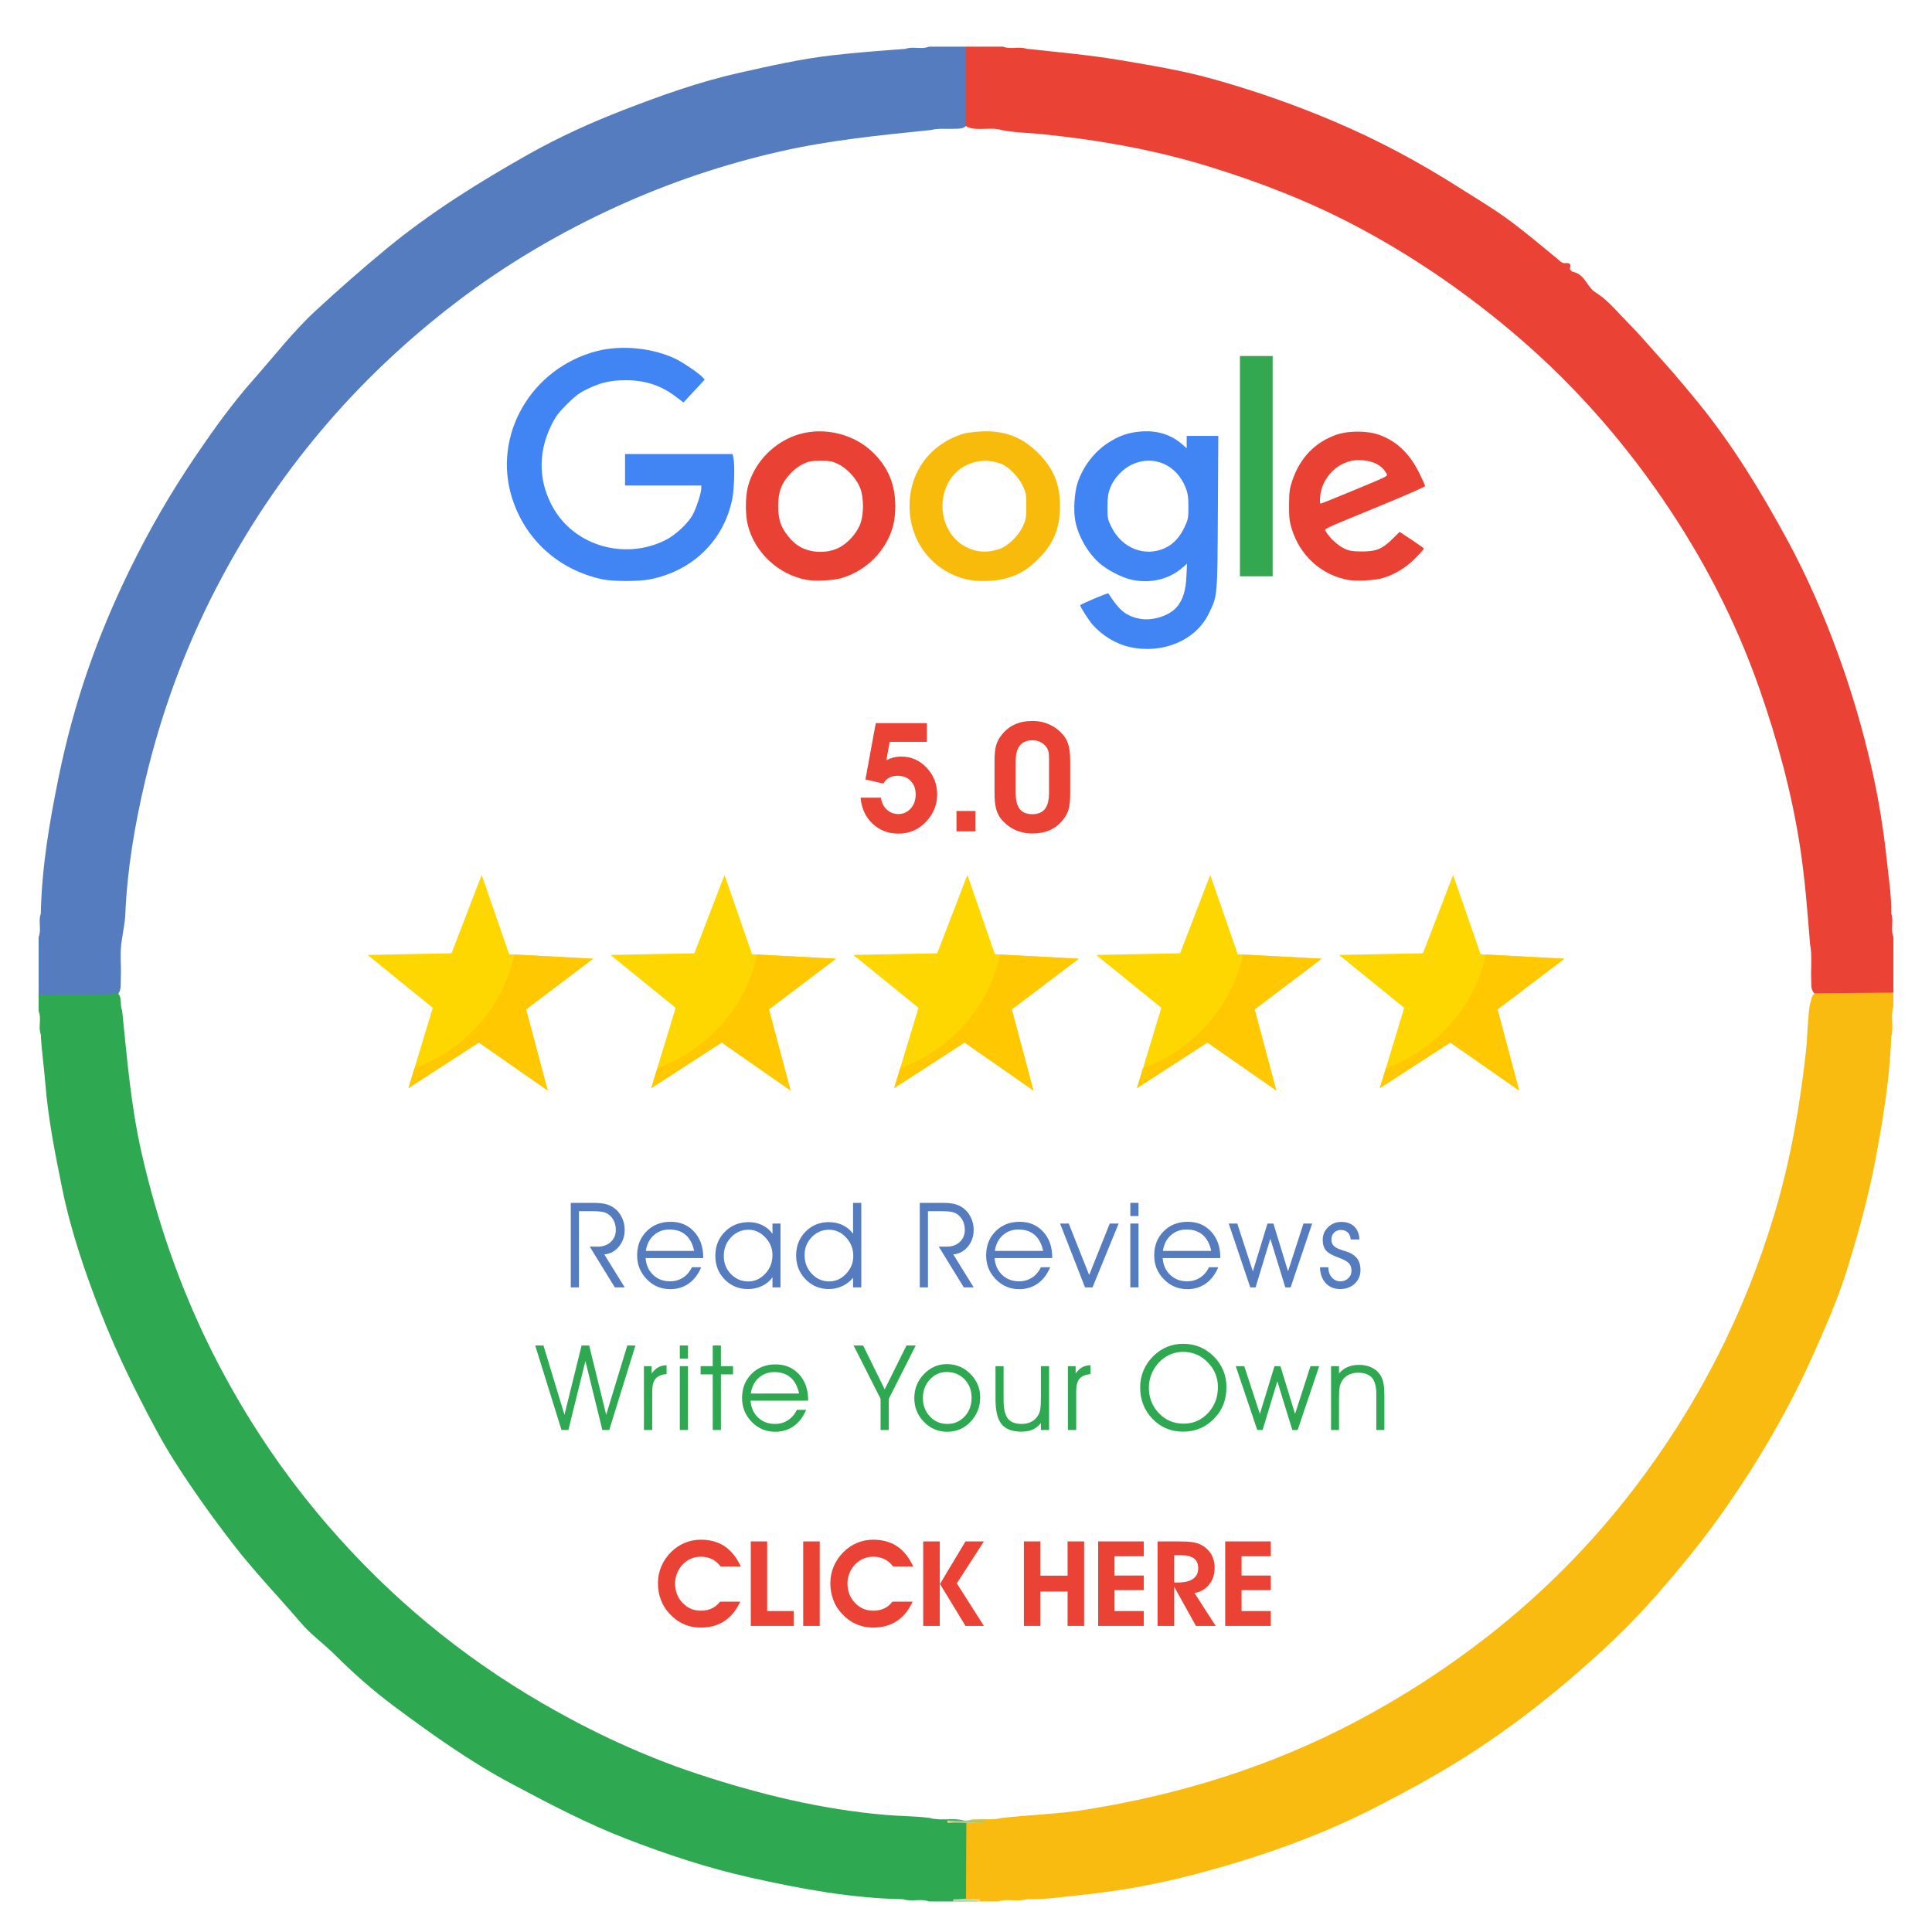 <?xml version="1.0" encoding="utf-8"?>
<!-- Generator: Adobe Illustrator 16.0.0, SVG Export Plug-In . SVG Version: 6.00 Build 0)  -->
<!DOCTYPE svg PUBLIC "-//W3C//DTD SVG 1.1 Tiny//EN" "http://www.w3.org/Graphics/SVG/1.1/DTD/svg11-tiny.dtd">
<svg version="1.1" baseProfile="tiny" id="Capa_1" xmlns="http://www.w3.org/2000/svg" xmlns:xlink="http://www.w3.org/1999/xlink"
	 x="0px" y="0px" width="600px" height="600px" viewBox="0 0 600 600" xml:space="preserve">
<g>
	<path fill-rule="evenodd" fill="#547CBE" d="M12.673,283.749c0.292-14.314,2.665-28.311,5.527-42.329
		c2.342-11.467,5.392-22.736,9.199-33.688c3.644-10.484,7.998-20.786,12.918-30.85c6.017-12.305,12.831-24.069,20.497-35.353
		c5.554-8.172,11.3-16.197,17.891-23.641c6.418-7.25,12.348-14.967,19.475-21.533c7.17-6.604,14.481-13.05,22.03-19.26
		c13.601-11.187,28.438-20.43,43.658-29.032c9.48-5.358,19.506-9.924,29.668-13.861c11.799-4.571,23.798-8.861,36.17-11.615
		c9.474-2.11,18.953-4.285,28.673-5.406c7.61-0.877,15.221-1.431,22.843-2c2.354-0.914,4.912,0.309,7.258-0.687
		c3.84,0,7.681,0,11.521,0c0.771,0.819,1.148,1.818,1.175,2.917c0.155,6.426,0.253,12.852-0.062,19.275
		c-0.035,0.715-0.283,1.398-0.664,2.016c-1.207,1.52-2.94,1.225-4.563,1.305c-2.229,0.11-4.482-0.242-6.679,0.362
		c-15.737,1.604-31.48,3.151-46.958,6.674c-17.488,3.98-34.396,9.657-50.701,17.103c-17.619,8.046-34.229,17.808-49.653,29.559
		c-31.403,23.927-56.247,53.359-74.48,88.401c-10.025,19.265-17.433,39.498-22.388,60.589c-3.181,13.54-5.521,27.264-6.11,41.218
		c-0.111,2.639-0.687,5.228-1.054,7.847c-0.737,3.994-0.163,8.021-0.351,12.023c-0.076,1.634,0.236,3.331-0.748,4.83
		c-1.012,1.218-2.424,1.522-3.877,1.563c-5.866,0.164-11.733,0.136-17.6,0.018c-1.222-0.025-2.372-0.332-3.294-1.213
		c0-6,0-12.001,0-18C12.978,288.641,11.781,286.097,12.673,283.749z"/>
	<path fill-rule="evenodd" fill="#EA4336" d="M299.927,38.948c0.024-8.151,0.05-16.304,0.073-24.455c3.839,0,7.681,0,11.52,0
		c2.349,0.946,4.882-0.165,7.243,0.651c9.693,1.064,19.399,1.894,29.049,3.523c9.523,1.607,18.999,3.153,28.337,5.732
		c13.076,3.611,25.818,8.066,38.292,13.364c13.547,5.754,26.464,12.68,38.862,20.589c4.896,3.125,9.927,6.071,14.619,9.48
		c5.304,3.852,10.321,8.102,15.398,12.257c0.828,0.679,1.661,1.686,2.607,1.634c1.494-0.082,2.105,0.043,1.637,1.693
		c-0.068,0.243,0.543,0.939,0.918,1.008c3.688,0.678,4.3,4.689,7.031,6.388c3.06,1.903,5.468,4.558,7.902,7.148
		c2.517,2.676,5.115,5.262,7.542,8.042c3.878,4.442,7.932,8.745,11.678,13.316c1.631,1.99,3.313,3.938,4.935,5.938
		c10.679,13.184,19.471,27.63,27.519,42.486c6.064,11.195,11.165,22.892,15.558,34.89c4.31,11.78,7.843,23.792,10.616,35.987
		c2.13,9.365,3.663,18.878,4.687,28.473c0.592,5.543,1.479,11.043,1.402,16.638c0.827,2.362-0.296,4.9,0.655,7.25
		c0,5.76,0,11.52,0,17.28c-0.824,0.776-1.83,1.154-2.936,1.182c-6.464,0.155-12.931,0.249-19.394-0.059
		c-0.718-0.034-1.404-0.285-2.021-0.684c-1.371-1.181-1.09-2.813-1.165-4.345c-0.182-3.704,0.351-7.429-0.36-11.107
		c-0.804-10.028-1.56-20.064-3.081-30.031c-2.579-16.904-7.039-33.303-12.681-49.425c-7.381-21.089-17.602-40.731-30.211-59.098
		c-13.57-19.766-29.47-37.44-47.983-52.813c-14.745-12.246-30.468-22.944-47.392-31.838c-14.575-7.661-29.901-13.591-45.656-18.414
		c-16.815-5.149-34.041-8.186-51.498-9.966c-4.167-0.426-8.378-0.447-12.516-1.252c-3.522-1.101-7.285,0.399-10.776-1.001
		C300.2,39.257,300.063,39.103,299.927,38.948z"/>
	<path fill-rule="evenodd" fill="#FABB11" d="M563.603,308.485c8.136-0.074,16.27-0.149,24.404-0.226c0,1.44,0,2.881,0,4.321
		c-1.004,3.088,0.234,6.337-0.682,9.433c-0.43,12.827-2.495,25.407-4.869,38.019c-2.222,11.807-5.435,23.309-8.988,34.698
		c-2.752,8.82-6.524,17.357-10.295,25.819c-7.417,16.649-16.547,32.362-26.949,47.329c-5.073,7.301-10.535,14.316-16.263,21.106
		c-6.056,7.179-12.334,14.181-19.176,20.623c-14.659,13.806-30.264,26.392-47.408,37.063c-8.302,5.168-16.856,9.797-25.526,14.277
		c-18.334,9.475-37.712,16.168-57.597,21.345c-11.178,2.91-22.573,4.979-34.125,6.167c-5.771,0.595-11.496,1.507-17.32,1.351
		c-2.854,0.935-5.879-0.308-8.729,0.695c-3.36,0-6.721,0-10.08,0c-0.771-0.819-1.148-1.819-1.176-2.918
		c-0.154-6.426-0.253-12.854,0.063-19.278c0.035-0.714,0.284-1.398,0.665-2.015c1.212-1.521,2.947-1.222,4.571-1.303
		c2.231-0.109,4.488,0.243,6.686-0.366c8.555-1.042,17.218-1.183,25.731-2.524c29.7-4.686,58.08-13.459,84.757-27.566
		c14.456-7.646,28.097-16.487,40.953-26.549c16.886-13.212,31.877-28.341,44.941-45.336c19.857-25.831,34.486-54.335,43.854-85.581
		c4.948-16.499,7.896-33.352,9.786-50.408c0.539-4.862,0.496-9.801,1.225-14.669C562.558,310.82,562.377,309.341,563.603,308.485z"
		/>
	<path fill-rule="evenodd" fill="#2FA852" d="M300.094,566.117c-0.03,8.13-0.063,16.26-0.094,24.39c-3.84,0-7.681,0-11.521,0
		c-2.592-0.991-5.375,0.227-7.975-0.685c-16.077-0.284-31.794-3.22-47.407-6.706c-13.178-2.939-25.978-7.173-38.571-12.039
		c-12.28-4.745-23.872-10.848-35.485-17.021c-13.03-6.927-24.934-15.441-36.688-24.185c-6.458-4.805-12.534-10.16-18.274-15.889
		c-3.428-3.421-7.469-6.279-10.627-9.981c-6.936-8.131-14.372-15.792-20.937-24.296c-6.504-8.429-12.701-17.053-18.378-25.993
		c-3.819-6.012-7.164-12.407-10.433-18.804c-4.489-8.782-8.636-17.696-12.245-26.857c-5.021-12.742-9.462-25.732-12.186-39.14
		c-2.18-10.732-4.335-21.516-5.201-32.507c-0.396-5.044-1.163-10.073-1.399-15.145c-0.896-2.351,0.307-4.898-0.681-7.24
		c0-1.68,0-3.36,0-5.04c6.644-0.05,13.288-0.108,19.932-0.142c1.543-0.007,3.081,0.047,4.557-0.515
		c1.627,1.525,0.615,3.741,1.445,5.475c1.528,14.771,2.707,29.586,6.016,44.125c4.915,21.604,12.111,42.351,22.084,62.183
		c9.754,19.398,21.686,37.291,35.853,53.688c19.128,22.138,41.351,40.572,66.697,55.244c15.408,8.918,31.475,16.405,48.365,21.966
		c18.926,6.229,38.22,10.938,58.171,12.642c4.537,0.387,9.096,0.343,13.615,0.928c3.438,1.019,7.032-0.108,10.481,0.757
		C299.587,565.499,299.881,565.763,300.094,566.117z"/>
</g>
<path fill-rule="evenodd" fill="#F8DC9E" d="M299.741,317.447c-0.023-2.828-0.408-5.682,0.609-8.434c0,2.789,0,5.579,0,8.368
	C300.146,317.396,299.943,317.417,299.741,317.447z"/>
<path fill-rule="evenodd" fill="#F8D88B" d="M295.636,590.507c2.831-1.217,5.803-0.686,8.729-0.695
	c-0.034,0.232-0.063,0.462-0.089,0.695C301.396,590.507,298.516,590.507,295.636,590.507z"/>
<path fill-rule="evenodd" fill="#B3DBC0" d="M296.015,589.822c2.669,0.095,5.395-0.443,7.975,0.685c-2.64,0-5.28,0-7.92,0
	C296.02,590.282,296.002,590.053,296.015,589.822z"/>
<path fill-rule="evenodd" fill="#ADD7B8" d="M299.676,310.301c0.99,2.083,0.531,4.303,0.609,6.473c0,0-0.306,0.002-0.306,0.002
	l-0.303-0.037C299.676,314.593,299.676,312.446,299.676,310.301z"/>
<path fill-rule="evenodd" fill="#F0B5B0" d="M300.325,289.7c-0.976-2.09-0.555-4.307-0.586-6.482
	c0.196,0.008,0.391,0.022,0.586,0.044C300.325,285.408,300.325,287.554,300.325,289.7z"/>
<path fill-rule="evenodd" fill="#C9D5E4" d="M300.298,283.234c-0.128,2.162,0.358,4.382-0.607,6.466c0-2.146,0-4.292,0-6.438
	C299.893,283.25,300.095,283.241,300.298,283.234z"/>
<path fill-rule="evenodd" fill="#9EBCCC" d="M300.284,289.786c-0.002,6.778-0.004,13.557-0.005,20.334
	c-0.747-1.577-0.116-3.302-0.532-4.913C300.023,300.07,299.228,294.896,300.284,289.786z"/>
<path fill-rule="evenodd" fill="#F3AA99" d="M299.649,311.858c0.009-6.482,0.016-12.965,0.024-19.449
	c1.189,5.317,0.074,10.731,0.678,16.076C299.998,309.585,300.584,310.882,299.649,311.858z"/>
<path fill-rule="evenodd" fill="#F6D674" d="M294.445,565.396c3.806,0.011,7.611,0.021,11.417,0.033
	c-3.733,1.211-7.591,0.325-11.376,0.688c0,0.001-0.217-0.143-0.217-0.143C294.047,565.695,294.105,565.502,294.445,565.396z"/>
<path fill-rule="evenodd" fill="#8ECCA0" d="M305.733,565.396c-0.035,0.2-0.094,0.395-0.176,0.579
	c-3.763-0.211-7.569,0.51-11.291-0.544C298.089,565.418,301.911,565.408,305.733,565.396z"/>
<g>
	<path fill="#F9BB0B" d="M322.506,140.789c-5.09-5.121-10.608-7.195-18.061-6.788c-2.067,0.114-4.52,0.45-5.45,0.749
		c-10.244,3.285-16.53,11.813-16.53,22.426c0,11.039,7.084,20.164,17.657,22.739c3.161,0.771,8.412,0.693,11.805-0.174
		c4.325-1.107,7.121-2.745,10.578-6.199c4.7-4.697,6.682-9.55,6.682-16.366C329.188,150.374,327.21,145.522,322.506,140.789z
		 M317.64,163.485c-1.361,2.95-4.631,6.109-7.24,6.999c-3.837,1.307-7.34,1.052-10.703-0.778
		c-6.495-3.536-8.942-12.453-5.359-19.534c3.087-6.101,10.391-8.699,16.858-5.996c2.184,0.912,5.246,4.099,6.455,6.715
		c0.972,2.105,1.081,2.731,1.081,6.285C318.731,160.738,318.623,161.353,317.64,163.485z"/>
	<path fill="#4184F4" d="M187.016,179.901c-13.547-2.938-23.905-12.288-28.001-25.275c-6.133-19.447,5.951-40.331,26.389-45.605
		c7.692-1.984,17.693-0.941,24.688,2.574c2.314,1.164,6.934,4.32,7.986,5.457l0.778,0.842l-3.299,3.546l-3.298,3.546l-2.399-1.817
		c-4.625-3.503-9.497-5.092-15.581-5.083c-4.626,0.007-7.699,0.707-11.803,2.69c-2.57,1.241-3.809,2.164-6.44,4.795
		c-2.736,2.736-3.533,3.828-4.974,6.811c-4.116,8.518-3.777,17.699,0.947,25.696c6.812,11.533,22.016,15.838,34.463,9.76
		c3.313-1.618,7.373-5.416,8.788-8.221c1.118-2.216,2.537-6.655,2.537-7.934v-0.901h-11.841h-11.841v-4.886v-4.887h16.698h16.698
		l0.255,1.161c0.487,2.217,0.263,9.867-0.379,12.936c-2.695,12.894-12.403,22.279-25.693,24.842
		C198.226,180.619,190.201,180.593,187.016,179.901z"/>
	<polygon fill="#33A851" points="385.078,144.77 385.078,110.563 390.153,110.563 395.229,110.563 395.229,144.77 395.229,178.979 
		390.153,178.979 385.078,178.979 	"/>
	<path fill="#E94133" d="M271.381,140.789c-5.893-5.934-15.163-8.292-23.254-5.916c-7.626,2.241-13.886,8.667-15.861,16.289
		c-0.83,3.198-0.83,8.831,0,12.029c2.208,8.517,9.595,15.341,18.286,16.894c2.7,0.483,8.297,0.19,10.854-0.566
		c7.766-2.298,13.967-8.632,15.99-16.328c0.389-1.48,0.642-3.851,0.642-6.015C278.037,150.579,275.916,145.357,271.381,140.789z
		 M267.095,162.908c-1.144,2.882-4.016,5.983-6.747,7.283c-4.003,1.907-9.356,1.504-12.821-0.962
		c-1.932-1.375-4.113-4.162-4.978-6.358c-1.188-3.023-1.182-8.381,0.015-11.425c1.124-2.86,3.996-5.971,6.739-7.303
		c1.85-0.897,2.595-1.037,5.522-1.037c2.926,0,3.67,0.14,5.521,1.037c2.735,1.326,5.612,4.441,6.748,7.303
		C268.313,154.512,268.313,159.84,267.095,162.908z"/>
	<path fill="#E94133" d="M428.957,156.952c7.491-3.082,13.623-5.774,13.628-5.981c0.004-0.209-0.832-2.069-1.856-4.135
		c-3.046-6.14-7.178-10.007-12.696-11.888c-3.535-1.204-9.352-1.195-12.882,0.022c-6.671,2.298-11.337,7.089-13.759,14.127
		c-0.902,2.623-1.036,3.6-1.061,7.703c-0.024,3.924,0.117,5.164,0.852,7.518c2.585,8.294,9.23,14.292,17.481,15.778
		c2.624,0.473,8.242,0.171,10.771-0.578c3.735-1.105,7.143-3.178,10.05-6.114c1.503-1.517,2.729-2.872,2.725-3.009
		c-0.005-0.137-1.706-1.368-3.781-2.735l-3.775-2.484l-2.137,2.125c-3.188,3.168-5.082,3.96-9.471,3.962
		c-2.94,0.001-3.916-0.154-5.53-0.881c-1.887-0.848-4.782-3.512-5.716-5.253C411.267,164.133,409.741,164.86,428.957,156.952z
		 M410.103,156.424c-0.175,0-0.228-0.993-0.119-2.204c0.566-6.248,5.926-11.329,11.948-11.329c3.915,0,6.974,1.372,8.384,3.759
		c0.79,1.337,1.925,0.7-10.293,5.78C414.741,154.628,410.277,156.424,410.103,156.424z"/>
	<path fill="#4184F4" d="M373.446,135.373h-4.907v1.918v1.918l-1.302-1.142c-3.478-3.053-7.611-4.392-12.607-4.083
		c-4.05,0.251-7.198,1.34-10.764,3.724c-4.147,2.774-7.453,7.131-9.158,12.067c-1.03,2.984-1.403,8.754-0.772,11.981
		c0.934,4.779,3.808,9.824,7.465,13.103c2.408,2.158,7.154,4.596,10.146,5.211c5.88,1.209,11.579-0.179,15.745-3.835l1.353-1.188
		l-0.19,3.939c-0.205,4.292-0.995,6.952-2.73,9.229c-2.215,2.904-7.654,4.729-11.751,3.942c-4.231-0.814-6.401-2.565-9.76-7.879
		c-0.146-0.231-8.755,3.401-8.755,3.695c0,0.503,2.643,4.64,3.823,5.983c3.078,3.504,7.348,6.063,11.7,7.009
		c10.211,2.218,20.395-2.119,24.417-10.404c2.731-5.627,2.67-4.941,2.821-31.413l0.135-23.777L373.446,135.373L373.446,135.373z
		 M367.913,163.612c-1.516,3.223-3.449,5.332-5.994,6.536c-6.284,2.973-13.479,0.18-16.771-6.509
		c-1.151-2.335-1.232-2.749-1.211-6.267c0.018-2.99,0.196-4.212,0.872-5.927c1.193-3.028,3.932-5.912,6.891-7.253
		c6.586-2.986,13.702,0.139,16.509,7.251c0.684,1.729,0.856,2.916,0.864,5.921C369.084,160.8,368.984,161.337,367.913,163.612z"/>
</g>
<g>
	<g>
		<polygon fill="#FFD700" points="170.089,338.657 148.708,323.757 126.835,337.926 134.399,312.987 114.164,296.563 
			140.22,296.049 149.587,271.729 158.127,296.353 184.151,297.746 163.373,313.476 		"/>
		<path fill="#FFC800" d="M159.757,296.435c-3.542,16.299-15.413,29.566-31.043,35.307l-1.876,6.182l21.869-14.162l21.385,14.896
			l-6.719-25.178l20.779-15.73L159.757,296.435z"/>
	</g>
	<g>
		<polygon fill="#FFD700" points="245.512,338.657 224.13,323.757 202.256,337.926 209.82,312.987 189.586,296.563 215.642,296.049 
			225.008,271.729 233.548,296.353 259.571,297.746 238.795,313.476 		"/>
		<path fill="#FFC800" d="M235.178,296.435c-3.542,16.299-15.414,29.566-31.044,35.307l-1.875,6.182l21.871-14.162l21.383,14.896
			l-6.719-25.178l20.777-15.73L235.178,296.435z"/>
	</g>
	<g>
		<polygon fill="#FFD700" points="320.934,338.657 299.55,323.757 277.678,337.926 285.24,312.987 265.007,296.563 291.061,296.049 
			300.428,271.729 308.969,296.353 334.992,297.746 314.215,313.476 		"/>
		<path fill="#FFC800" d="M310.602,296.435c-3.543,16.299-15.415,29.566-31.046,35.307l-1.876,6.182l21.869-14.162l21.385,14.896
			l-6.719-25.178l20.777-15.73L310.602,296.435z"/>
	</g>
	<g>
		<polygon fill="#FFD700" points="396.355,338.657 374.973,323.757 353.1,337.926 360.662,312.987 340.428,296.563 366.484,296.049 
			375.852,271.729 384.391,296.353 410.412,297.746 389.637,313.476 		"/>
		<path fill="#FFC800" d="M386.021,296.435c-3.541,16.299-15.416,29.566-31.043,35.307l-1.879,6.182l21.873-14.162l21.383,14.896
			l-6.719-25.178l20.775-15.73L386.021,296.435z"/>
	</g>
	<g>
		<polygon fill="#FFD700" points="471.775,338.657 450.393,323.757 428.521,337.926 436.084,312.987 415.848,296.563 
			441.904,296.049 451.273,271.729 459.813,296.353 485.836,297.746 465.061,313.476 		"/>
		<path fill="#FFC800" d="M461.441,296.435c-3.541,16.299-15.412,29.566-31.045,35.307l-1.873,6.182l21.869-14.162l21.385,14.896
			l-6.721-25.178l20.779-15.73L461.441,296.435z"/>
	</g>
</g>
<g>
	<path fill="#EA4336" d="M287.835,224.574v5.816h-11.541l-1.039,5.771c0.692-0.4,1.423-0.7,2.193-0.9c0.77-0.2,1.577-0.3,2.424-0.3
		c3.093,0,5.728,1.154,7.905,3.462c2.177,2.308,3.266,5.094,3.266,8.356c0,1.477-0.258,2.889-0.773,4.235
		c-0.516,1.347-1.266,2.582-2.25,3.705c-1.185,1.385-2.536,2.428-4.051,3.128c-1.516,0.7-3.159,1.05-4.928,1.05
		c-3.186,0-5.875-1.035-8.067-3.104c-2.193-2.069-3.428-4.758-3.705-8.067h6.325c0.185,1.508,0.777,2.731,1.777,3.67
		c1,0.939,2.208,1.408,3.624,1.408c1.539,0,2.82-0.573,3.843-1.72s1.535-2.597,1.535-4.351c0-1.739-0.516-3.143-1.547-4.212
		c-1.031-1.069-2.393-1.604-4.085-1.604c-1.016,0-1.889,0.205-2.62,0.612c-0.731,0.408-1.32,1.012-1.766,1.812l-5.586-1.27
		l3.208-17.496H287.835z"/>
	<path fill="#EA4336" d="M302.955,258.182h-5.91v-6.325h5.91V258.182z"/>
	<path fill="#EA4336" d="M308.863,236.346c0-2.093,0.162-3.705,0.484-4.836c0.324-1.131,0.855-2.166,1.594-3.104
		c1.154-1.523,2.531-2.654,4.131-3.393s3.455-1.108,5.563-1.108c1.971,0,3.781,0.389,5.436,1.166c1.654,0.777,3.09,1.92,4.305,3.428
		c0.693,0.862,1.197,1.908,1.514,3.139c0.314,1.231,0.473,2.832,0.473,4.801v9.971c0,2.093-0.162,3.713-0.484,4.859
		c-0.324,1.146-0.855,2.189-1.594,3.127c-1.154,1.508-2.527,2.628-4.119,3.358c-1.594,0.731-3.451,1.097-5.574,1.097
		c-1.971,0-3.783-0.389-5.436-1.166c-1.656-0.777-3.09-1.919-4.307-3.428c-0.691-0.862-1.195-1.904-1.512-3.128
		c-0.314-1.223-0.473-2.812-0.473-4.766V236.346z M315.441,236.3v10.11c0,2.186,0.42,3.805,1.258,4.859
		c0.84,1.054,2.135,1.581,3.891,1.581c1.77,0,3.076-0.539,3.924-1.616c0.846-1.077,1.27-2.747,1.27-5.009v-10.41
		c0-0.954-0.043-1.669-0.127-2.146c-0.086-0.477-0.229-0.892-0.428-1.247c-0.477-0.8-1.111-1.419-1.904-1.858
		s-1.689-0.658-2.689-0.658c-1.723,0-3.02,0.535-3.889,1.604C315.877,232.58,315.441,234.176,315.441,236.3z"/>
</g>
<g>
	<path fill="#547CBE" d="M179.803,376.14v23.663h-2.542v-26.239h7.047c1.55,0,2.796,0.116,3.739,0.351s1.799,0.622,2.568,1.163
		c1.045,0.732,1.871,1.712,2.478,2.938c0.606,1.226,0.91,2.522,0.91,3.893c0,2.03-0.604,3.778-1.812,5.244s-2.718,2.265-4.532,2.396
		l6.344,10.255h-3.064l-7.785-12.651h2.487c1.658,0,3.006-0.486,4.046-1.46c1.039-0.973,1.559-2.223,1.559-3.748
		c0-0.925-0.16-1.767-0.478-2.523c-0.319-0.757-0.791-1.417-1.415-1.982c-0.517-0.469-1.138-0.802-1.865-1s-2.021-0.298-3.884-0.298
		H179.803z"/>
	<path fill="#547CBE" d="M218.395,390.702H200.5c0.156,2.157,0.937,3.9,2.343,5.231c1.406,1.33,3.16,1.995,5.262,1.995
		c1.49,0,2.83-0.386,4.019-1.158c1.189-0.771,2.108-1.845,2.757-3.222h2.883c-0.913,2.193-2.196,3.877-3.848,5.051
		c-1.652,1.175-3.565,1.762-5.74,1.762c-2.883,0-5.323-1.027-7.317-3.082c-1.995-2.054-2.992-4.523-2.992-7.406
		c0-3.016,0.976-5.509,2.929-7.479c1.952-1.97,4.448-2.955,7.488-2.955c2.979,0,5.41,1.025,7.29,3.076
		c1.88,2.05,2.82,4.718,2.82,8.001V390.702z M215.583,388.485c-0.48-2.205-1.364-3.864-2.649-4.979
		c-1.286-1.114-2.962-1.672-5.028-1.672c-1.922,0-3.55,0.599-4.884,1.797c-1.333,1.197-2.151,2.815-2.451,4.854H215.583z"/>
	<path fill="#547CBE" d="M239.902,396.667c-0.793,1.142-1.865,2.036-3.217,2.686c-1.352,0.648-2.809,0.973-4.371,0.973
		c-2.908,0-5.329-0.994-7.263-2.982c-1.935-1.988-2.901-4.442-2.901-7.362c0-2.967,0.988-5.448,2.964-7.442s4.448-2.992,7.416-2.992
		c1.526,0,2.925,0.31,4.199,0.929c1.273,0.619,2.331,1.511,3.172,2.676v-3.172h2.487v19.824h-2.487V396.667z M239.902,389.765
		c0-2.103-0.751-3.938-2.253-5.506c-1.502-1.567-3.232-2.352-5.19-2.352c-2.127,0-3.938,0.784-5.434,2.352
		c-1.496,1.568-2.244,3.512-2.244,5.83c0,2.211,0.745,4.076,2.235,5.596c1.49,1.521,3.28,2.28,5.371,2.28
		c2.019,0,3.775-0.803,5.271-2.406C239.154,393.955,239.902,392.023,239.902,389.765z"/>
	<path fill="#547CBE" d="M264.923,383.114v-4.415v-5.136h2.559v26.239h-2.559v-2.991c-0.889,1.105-1.995,1.967-3.316,2.586
		c-1.322,0.618-2.721,0.928-4.199,0.928c-2.859,0-5.269-1.009-7.227-3.027c-1.958-2.019-2.938-4.493-2.938-7.425
		c0-2.908,0.967-5.355,2.901-7.344c1.934-1.988,4.355-2.983,7.263-2.983c1.562,0,2.983,0.304,4.262,0.91
		C262.95,381.063,264.034,381.949,264.923,383.114z M264.996,390.089c0-2.259-0.748-4.187-2.244-5.785
		c-1.496-1.598-3.253-2.396-5.271-2.396c-2.091,0-3.881,0.76-5.371,2.279c-1.49,1.521-2.235,3.38-2.235,5.578
		c0,2.318,0.748,4.266,2.244,5.839c1.496,1.574,3.307,2.361,5.434,2.361c1.958,0,3.688-0.787,5.19-2.361
		C264.245,394.03,264.996,392.191,264.996,390.089z"/>
	<path fill="#547CBE" d="M288.186,376.14v23.663h-2.542v-26.239h7.047c1.55,0,2.796,0.116,3.739,0.351s1.799,0.622,2.569,1.163
		c1.045,0.732,1.871,1.712,2.477,2.938c0.607,1.226,0.91,2.522,0.91,3.893c0,2.03-0.604,3.778-1.811,5.244
		c-1.207,1.466-2.718,2.265-4.532,2.396l6.343,10.255h-3.063l-7.786-12.651h2.487c1.658,0,3.006-0.486,4.046-1.46
		c1.039-0.973,1.56-2.223,1.56-3.748c0-0.925-0.16-1.767-0.479-2.523s-0.79-1.417-1.415-1.982c-0.517-0.469-1.138-0.802-1.865-1
		s-2.021-0.298-3.884-0.298H288.186z"/>
	<path fill="#547CBE" d="M326.779,390.702h-17.896c0.156,2.157,0.938,3.9,2.343,5.231c1.406,1.33,3.16,1.995,5.263,1.995
		c1.489,0,2.829-0.386,4.019-1.158c1.189-0.771,2.109-1.845,2.758-3.222h2.884c-0.913,2.193-2.196,3.877-3.848,5.051
		c-1.652,1.175-3.565,1.762-5.74,1.762c-2.884,0-5.322-1.027-7.317-3.082c-1.994-2.054-2.991-4.523-2.991-7.406
		c0-3.016,0.976-5.509,2.929-7.479c1.952-1.97,4.448-2.955,7.488-2.955c2.979,0,5.409,1.025,7.289,3.076
		c1.881,2.05,2.821,4.718,2.821,8.001V390.702z M323.968,388.485c-0.481-2.205-1.364-3.864-2.649-4.979
		c-1.286-1.114-2.962-1.672-5.028-1.672c-1.922,0-3.55,0.599-4.884,1.797c-1.334,1.197-2.15,2.815-2.451,4.854H323.968z"/>
	<path fill="#547CBE" d="M339.293,399.803h-2.325l-7.749-19.824h2.685l6.344,15.985l6.398-15.985h2.757L339.293,399.803z"/>
	<path fill="#547CBE" d="M353.573,377.654h-2.541v-4.091h2.541V377.654z M351.032,399.803v-19.824h2.541v19.824H351.032z"/>
	<path fill="#547CBE" d="M378.974,390.702h-17.896c0.156,2.157,0.938,3.9,2.343,5.231c1.406,1.33,3.16,1.995,5.263,1.995
		c1.489,0,2.829-0.386,4.019-1.158c1.189-0.771,2.109-1.845,2.758-3.222h2.884c-0.913,2.193-2.196,3.877-3.848,5.051
		c-1.652,1.175-3.565,1.762-5.74,1.762c-2.884,0-5.322-1.027-7.317-3.082c-1.994-2.054-2.991-4.523-2.991-7.406
		c0-3.016,0.976-5.509,2.929-7.479c1.952-1.97,4.448-2.955,7.488-2.955c2.979,0,5.409,1.025,7.289,3.076
		c1.881,2.05,2.821,4.718,2.821,8.001V390.702z M376.162,388.485c-0.481-2.205-1.364-3.864-2.649-4.979
		c-1.286-1.114-2.962-1.672-5.028-1.672c-1.922,0-3.55,0.599-4.884,1.797c-1.334,1.197-2.15,2.815-2.451,4.854H376.162z"/>
	<path fill="#547CBE" d="M400.012,394.829l4.793-14.851h2.704l-6.687,19.824h-1.658l-4.649-15.103l-4.577,15.103h-1.658
		l-6.687-19.824h2.649l4.848,14.851l4.542-14.851h1.838L400.012,394.829z"/>
	<path fill="#547CBE" d="M409.932,393.567h2.612v0.072c0,1.237,0.354,2.262,1.063,3.072c0.709,0.812,1.586,1.217,2.632,1.217
		c0.997,0,1.825-0.313,2.486-0.938c0.661-0.624,0.991-1.411,0.991-2.36s-0.261-1.713-0.784-2.289
		c-0.522-0.577-1.469-1.117-2.838-1.622c-2.199-0.781-3.635-1.58-4.308-2.396c-0.673-0.817-1.009-1.911-1.009-3.28
		c0-1.55,0.562-2.865,1.685-3.947c1.124-1.081,2.484-1.621,4.082-1.621c1.694,0,3.04,0.48,4.037,1.441s1.532,2.301,1.604,4.019
		h-2.721c-0.061-0.937-0.357-1.664-0.893-2.181c-0.534-0.517-1.265-0.774-2.189-0.774c-0.829,0-1.52,0.279-2.072,0.838
		s-0.829,1.252-0.829,2.081c0,0.589,0.114,1.085,0.343,1.487c0.228,0.402,0.606,0.766,1.135,1.09c0.48,0.301,1.181,0.589,2.1,0.865
		s1.535,0.48,1.848,0.613c1.237,0.528,2.147,1.231,2.73,2.108c0.582,0.877,0.874,1.994,0.874,3.352c0,1.706-0.595,3.118-1.784,4.235
		s-2.697,1.676-4.523,1.676c-1.863,0-3.358-0.609-4.487-1.829C410.586,397.277,409.991,395.634,409.932,393.567z"/>
	<path fill="#2FA852" d="M182.977,417.854l5.28,21.518l6.56-21.518h2.523l-8.128,26.239h-2.145l-5.262-21.41l-5.28,21.41h-2.145
		l-8.164-26.239h2.559l6.524,21.518l5.316-21.518H182.977z"/>
	<path fill="#2FA852" d="M202.556,444.093h-2.577v-19.824h2.397v2.289c0.625-0.877,1.307-1.52,2.045-1.929
		c0.739-0.408,1.601-0.624,2.586-0.648l0.018,2.757c-1.598,0.145-2.742,0.622-3.433,1.434c-0.691,0.811-1.036,2.129-1.036,3.955
		V444.093z"/>
	<path fill="#2FA852" d="M213.664,421.944h-2.542v-4.091h2.542V421.944z M211.123,444.093v-19.824h2.542v19.824H211.123z"/>
	<path fill="#2FA852" d="M221.349,444.093v-17.265h-3.767v-2.56h3.767v-6.415h2.541v6.415h3.767v2.56h-3.767v17.265H221.349z"/>
	<path fill="#2FA852" d="M250.983,434.992h-17.896c0.156,2.157,0.937,3.9,2.343,5.231c1.406,1.33,3.16,1.995,5.262,1.995
		c1.49,0,2.83-0.386,4.019-1.158c1.189-0.771,2.108-1.845,2.757-3.222h2.883c-0.913,2.193-2.196,3.877-3.848,5.051
		c-1.652,1.175-3.565,1.762-5.74,1.762c-2.883,0-5.323-1.027-7.317-3.082c-1.995-2.054-2.992-4.523-2.992-7.406
		c0-3.016,0.976-5.509,2.929-7.479c1.952-1.97,4.448-2.955,7.488-2.955c2.979,0,5.41,1.025,7.29,3.076
		c1.88,2.05,2.82,4.718,2.82,8.001V434.992z M248.172,432.775c-0.48-2.205-1.364-3.864-2.649-4.979
		c-1.286-1.114-2.962-1.672-5.028-1.672c-1.922,0-3.55,0.599-4.884,1.797c-1.333,1.197-2.151,2.815-2.451,4.854H248.172z"/>
	<path fill="#2FA852" d="M276.012,434.451v9.642h-2.541v-9.678l-8.38-16.562h2.956l6.705,13.624l6.771-13.624h2.871L276.012,434.451
		z"/>
	<path fill="#2FA852" d="M283.949,434.199c0-2.908,0.997-5.395,2.992-7.462c1.994-2.065,4.355-3.1,7.083-3.1
		c2.872,0,5.319,1.016,7.344,3.046c2.024,2.03,3.037,4.451,3.037,7.263c0,2.956-0.991,5.479-2.974,7.569
		c-1.983,2.091-4.386,3.136-7.209,3.136c-2.872,0-5.301-1.024-7.29-3.072C284.943,439.53,283.949,437.07,283.949,434.199z
		 M286.616,434.163c0,2.282,0.727,4.196,2.181,5.739c1.453,1.544,3.262,2.316,5.424,2.316c2.126,0,3.911-0.772,5.353-2.316
		c1.442-1.543,2.163-3.469,2.163-5.775c0-2.343-0.729-4.269-2.19-5.776c-1.459-1.508-3.313-2.262-5.56-2.262
		c-2.019,0-3.751,0.775-5.199,2.325S286.616,431.88,286.616,434.163z"/>
	<path fill="#2FA852" d="M309.17,424.269h2.505v10.525c0,2.703,0.438,4.616,1.315,5.739c0.877,1.124,2.318,1.686,4.325,1.686
		c1.142,0,2.145-0.231,3.01-0.694c0.865-0.462,1.562-1.132,2.09-2.009c0.301-0.517,0.517-1.127,0.649-1.83
		c0.132-0.702,0.198-1.925,0.198-3.667v-9.75h2.541v19.824h-2.541v-2.145c-0.77,0.938-1.628,1.616-2.577,2.036
		c-0.949,0.421-2.097,0.631-3.442,0.631c-2.859,0-4.92-0.771-6.182-2.315s-1.892-4.106-1.892-7.687V424.269z"/>
	<path fill="#2FA852" d="M334.227,444.093h-2.577v-19.824h2.397v2.289c0.624-0.877,1.307-1.52,2.045-1.929
		c0.739-0.408,1.602-0.624,2.587-0.648l0.018,2.757c-1.598,0.145-2.742,0.622-3.433,1.434c-0.691,0.811-1.037,2.129-1.037,3.955
		V444.093z"/>
	<path fill="#2FA852" d="M354.083,430.811c0-1.826,0.352-3.568,1.054-5.227c0.703-1.657,1.722-3.142,3.055-4.451
		c1.286-1.262,2.7-2.21,4.244-2.848c1.544-0.637,3.217-0.955,5.02-0.955c1.838,0,3.541,0.322,5.109,0.965
		c1.567,0.643,3,1.601,4.298,2.874c1.334,1.31,2.337,2.775,3.01,4.397s1.009,3.37,1.009,5.244c0,1.862-0.288,3.571-0.865,5.127
		c-0.576,1.557-1.441,2.972-2.595,4.244c-1.334,1.467-2.842,2.571-4.523,3.316c-1.683,0.745-3.509,1.117-5.479,1.117
		c-3.772,0-6.938-1.324-9.498-3.974C355.362,437.992,354.083,434.716,354.083,430.811z M356.786,430.847
		c0,3.196,1.039,5.875,3.117,8.038c2.079,2.162,4.644,3.243,7.695,3.243c2.979,0,5.497-1.093,7.552-3.279s3.081-4.878,3.081-8.074
		c0-2.979-1.057-5.547-3.171-7.704c-2.115-2.156-4.662-3.235-7.642-3.235c-1.214,0-2.382,0.208-3.505,0.622
		c-1.124,0.415-2.16,1.024-3.109,1.829c-1.25,1.058-2.231,2.35-2.946,3.875C357.144,427.688,356.786,429.249,356.786,430.847z"/>
	<path fill="#2FA852" d="M402.19,439.119l4.793-14.851h2.704l-6.687,19.824h-1.658l-4.649-15.103l-4.577,15.103h-1.658
		l-6.687-19.824h2.649l4.848,14.851l4.542-14.851h1.838L402.19,439.119z"/>
	<path fill="#2FA852" d="M413.371,424.269h2.47v2.253c0.78-0.901,1.685-1.567,2.712-2s2.201-0.649,3.523-0.649
		c1.453,0,2.748,0.271,3.884,0.812c1.135,0.54,2.033,1.315,2.694,2.324c0.456,0.709,0.783,1.541,0.981,2.496
		s0.298,2.364,0.298,4.227v10.362h-2.505v-11.102c0-2.343-0.448-4.043-1.343-5.1c-0.896-1.058-2.328-1.586-4.298-1.586
		c-1.154,0-2.166,0.231-3.037,0.693c-0.871,0.463-1.559,1.126-2.063,1.991c-0.313,0.541-0.531,1.157-0.658,1.848
		c-0.126,0.69-0.188,1.896-0.188,3.613v9.642h-2.47V424.269z"/>
</g>
<g>
	<path fill="#EA4336" d="M230.066,486.483h-6.271c-0.745-1.01-1.631-1.767-2.658-2.271c-1.027-0.505-2.196-0.758-3.505-0.758
		c-1.058,0-2.061,0.198-3.01,0.595s-1.79,0.974-2.523,1.73c-0.781,0.793-1.385,1.709-1.811,2.748c-0.427,1.04-0.64,2.106-0.64,3.199
		c0,2.403,0.772,4.418,2.316,6.046c1.544,1.629,3.433,2.442,5.668,2.442c1.286,0,2.442-0.24,3.469-0.721s1.859-1.178,2.496-2.091
		h6.29c-1.226,2.68-2.859,4.692-4.902,6.037c-2.043,1.346-4.481,2.019-7.317,2.019c-1.971,0-3.788-0.378-5.452-1.135
		c-1.664-0.758-3.157-1.881-4.479-3.37c-1.117-1.237-1.964-2.646-2.541-4.227s-0.865-3.271-0.865-5.073
		c0-1.826,0.349-3.56,1.045-5.199s1.718-3.133,3.064-4.479c1.273-1.249,2.688-2.195,4.244-2.838
		c1.556-0.643,3.229-0.965,5.019-0.965c2.871,0,5.325,0.686,7.362,2.055C227.102,481.6,228.769,483.684,230.066,486.483z"/>
	<path fill="#EA4336" d="M246.484,504.938h-13.318v-26.239h5.082v21.626h8.236V504.938z"/>
	<path fill="#EA4336" d="M249.44,504.938v-26.239h5.136v26.239H249.44z"/>
	<path fill="#EA4336" d="M283.609,486.483h-6.271c-0.745-1.01-1.631-1.767-2.658-2.271c-1.027-0.505-2.196-0.758-3.505-0.758
		c-1.058,0-2.061,0.198-3.01,0.595s-1.79,0.974-2.523,1.73c-0.781,0.793-1.385,1.709-1.811,2.748c-0.427,1.04-0.64,2.106-0.64,3.199
		c0,2.403,0.772,4.418,2.316,6.046c1.544,1.629,3.433,2.442,5.668,2.442c1.286,0,2.442-0.24,3.469-0.721s1.859-1.178,2.496-2.091
		h6.29c-1.226,2.68-2.859,4.692-4.902,6.037c-2.043,1.346-4.481,2.019-7.317,2.019c-1.971,0-3.788-0.378-5.452-1.135
		c-1.664-0.758-3.157-1.881-4.479-3.37c-1.117-1.237-1.964-2.646-2.541-4.227s-0.865-3.271-0.865-5.073
		c0-1.826,0.349-3.56,1.045-5.199s1.718-3.133,3.064-4.479c1.273-1.249,2.688-2.195,4.244-2.838
		c1.556-0.643,3.229-0.965,5.019-0.965c2.871,0,5.325,0.686,7.362,2.055C280.644,481.6,282.312,483.684,283.609,486.483z"/>
	<path fill="#EA4336" d="M291.845,504.938h-5.136v-26.239h5.136V504.938z M291.917,491.908l7.929-13.21h5.713l-8.416,13.029
		l8.416,13.21h-5.713L291.917,491.908z"/>
	<path fill="#EA4336" d="M323.112,494.269v10.669h-5.136v-26.239h5.136v10.633h8.435v-10.633h5.137v26.239h-5.137v-10.669H323.112z"
		/>
	<path fill="#EA4336" d="M355.21,504.938h-14.165v-26.239h14.165v4.613h-9.083v5.983h9.083v4.541h-9.083v6.488h9.083V504.938z"/>
	<path fill="#EA4336" d="M364.635,504.938h-5.136v-26.239h6.235c1.982,0,3.457,0.068,4.425,0.207
		c0.967,0.138,1.793,0.363,2.478,0.676c1.49,0.696,2.625,1.67,3.406,2.919c0.781,1.25,1.172,2.716,1.172,4.397
		c0,2.031-0.56,3.752-1.677,5.163c-1.117,1.412-2.637,2.311-4.56,2.694l6.561,10.183h-6.128l-6.776-12.183V504.938z
		 M364.635,491.457h1.136c2.078,0,3.655-0.375,4.73-1.126s1.613-1.848,1.613-3.289c0-1.394-0.45-2.421-1.352-3.082
		c-0.901-0.66-2.307-0.991-4.217-0.991h-1.911V491.457z"/>
	<path fill="#EA4336" d="M394.659,504.938h-14.165v-26.239h14.165v4.613h-9.083v5.983h9.083v4.541h-9.083v6.488h9.083V504.938z"/>
</g>
</svg>
